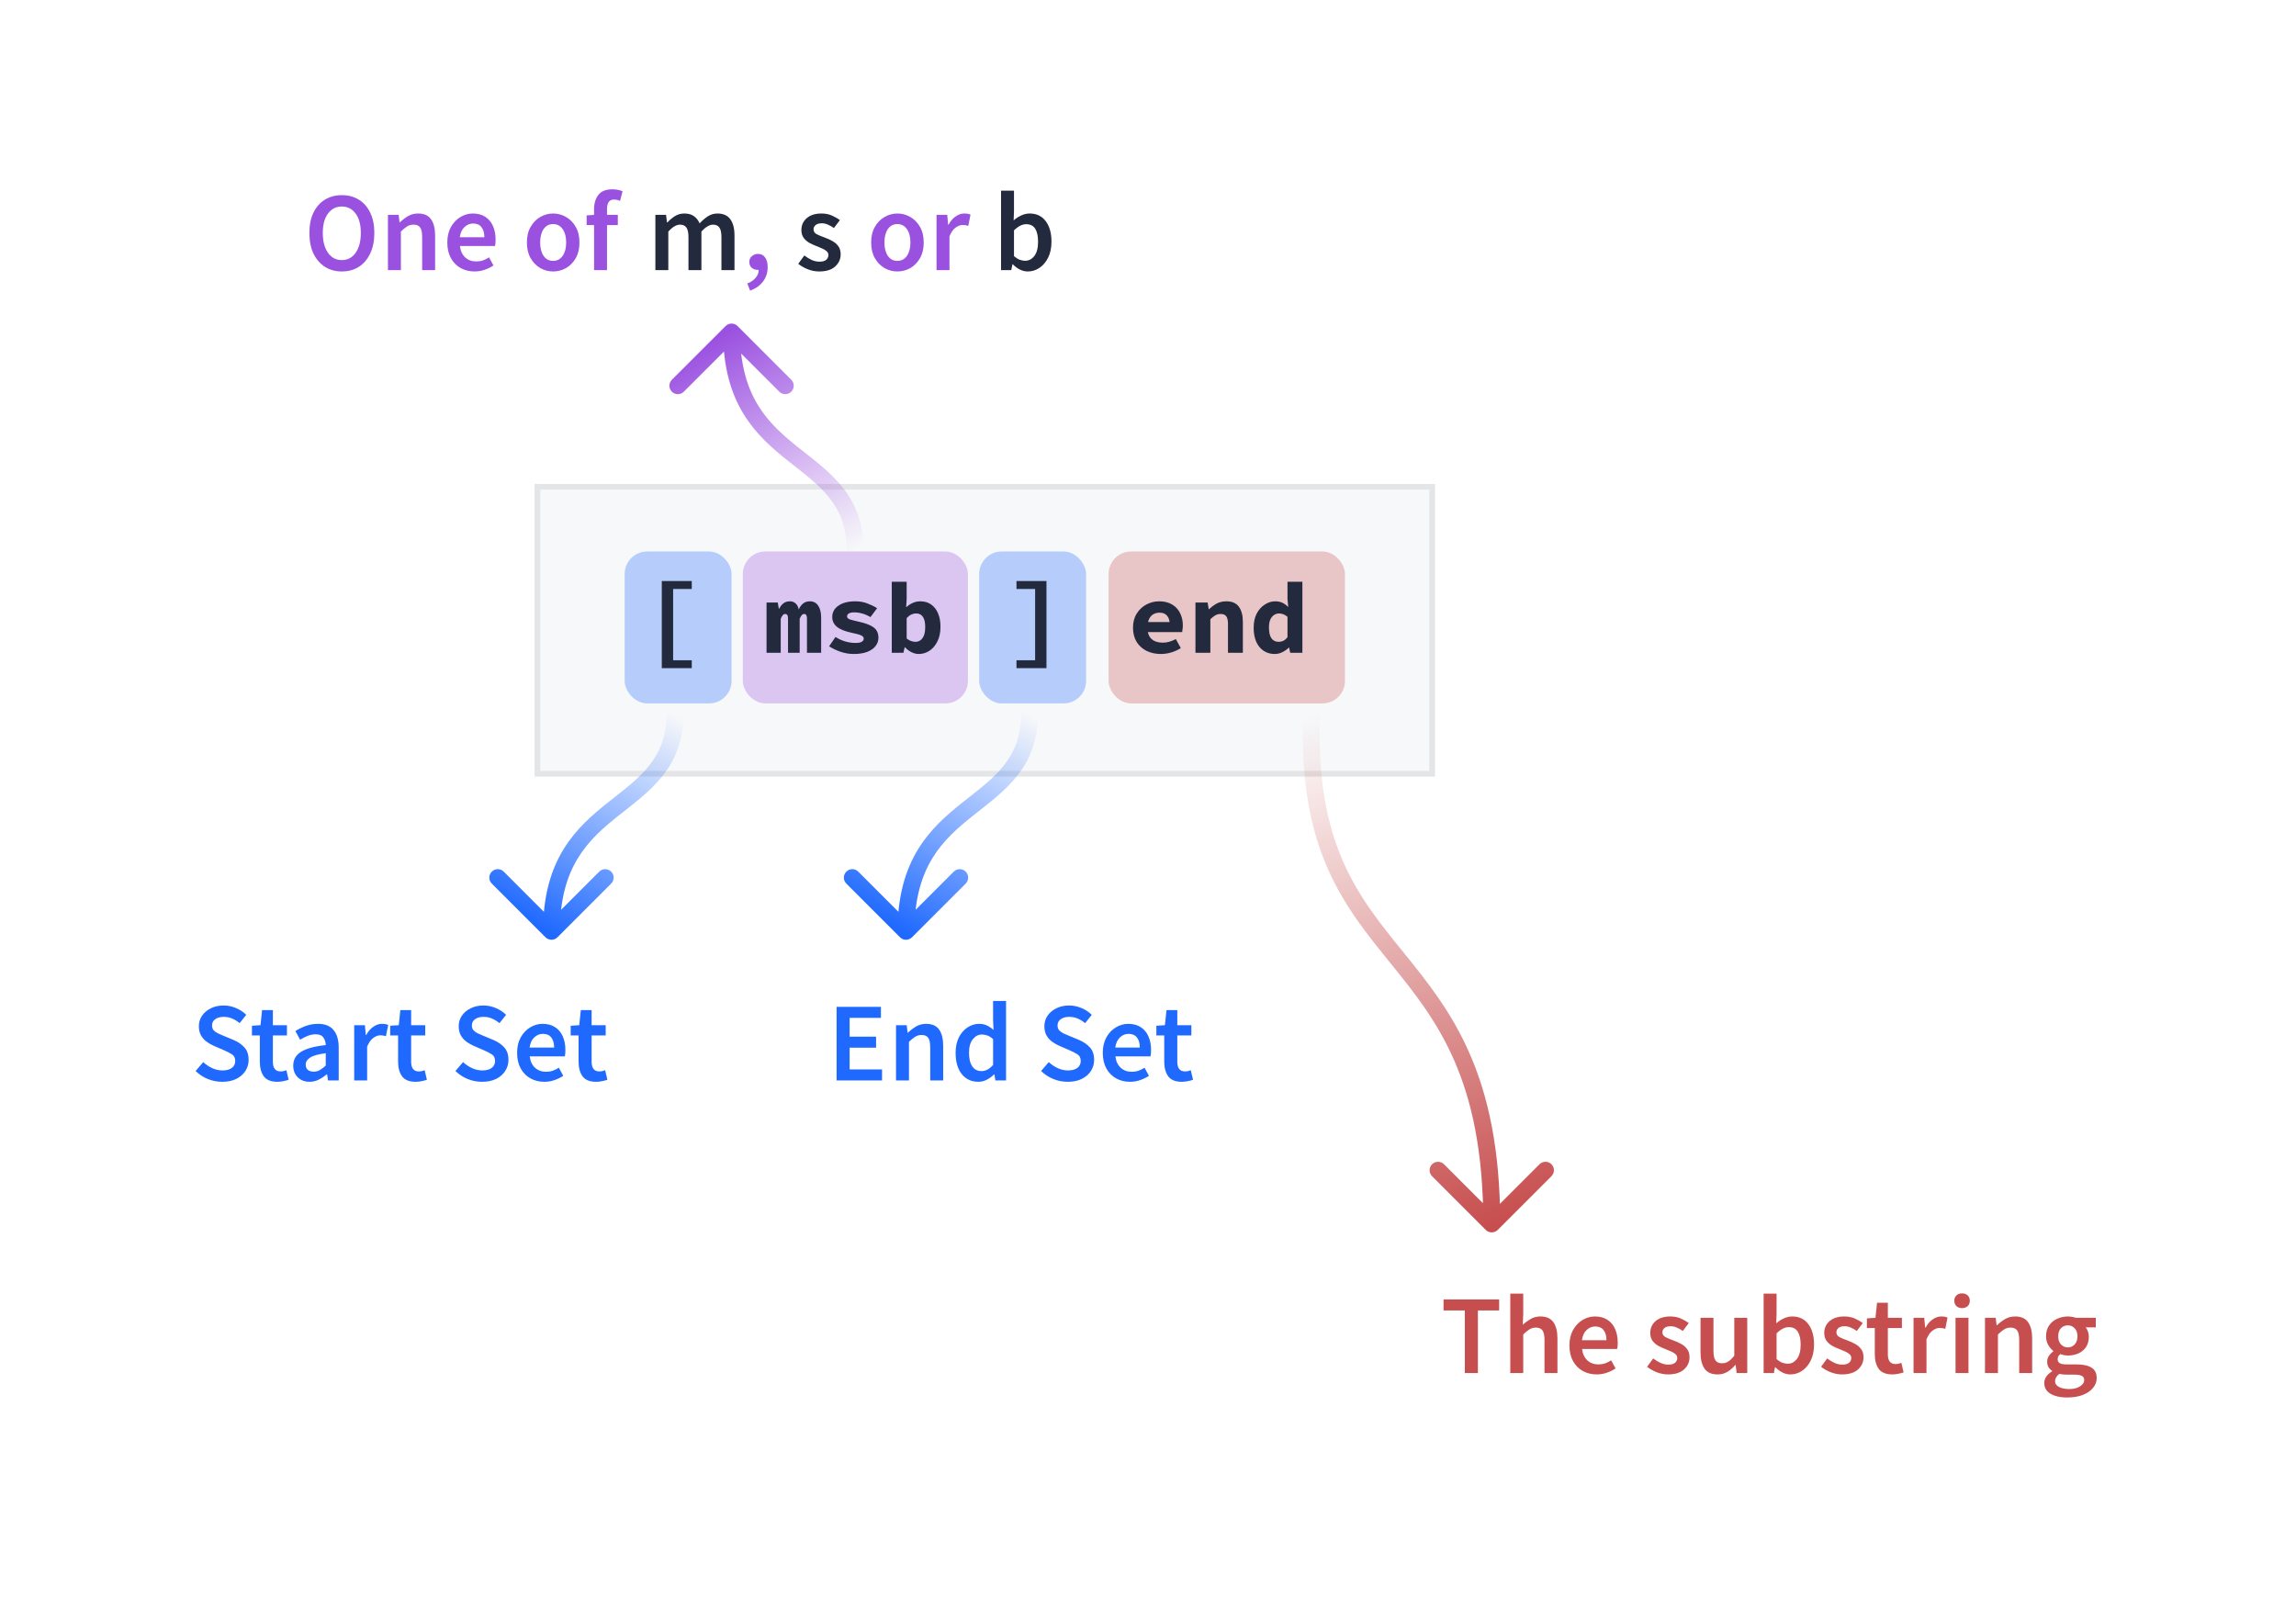 <svg width="408" height="286" viewBox="0 0 408 286" fill="none" xmlns="http://www.w3.org/2000/svg">
<rect width="408" height="286" fill="white"/>
<rect x="95" y="86" width="160" height="52" fill="#F7F8FA"/>
<rect x="95.5" y="86.5" width="159" height="51" stroke="black" stroke-opacity="0.08"/>
<rect opacity="0.3" x="111" y="98" width="19" height="27" rx="4" fill="#1F69FF"/>
<rect opacity="0.3" x="174" y="98" width="19" height="27" rx="4" fill="#1F69FF"/>
<rect opacity="0.3" x="197" y="98" width="42" height="27" rx="4" fill="#C74E4E"/>
<rect opacity="0.3" x="132" y="98" width="40" height="27" rx="4" fill="#9B51E0"/>
<path d="M117.6 118.736V103.256H122.928V104.66H119.616V117.332H122.928V118.736H117.6ZM136.216 116V107.072H138.214L138.394 108.17H138.466C138.634 107.81 138.868 107.504 139.168 107.252C139.468 106.988 139.876 106.856 140.392 106.856C140.776 106.856 141.106 106.982 141.382 107.234C141.658 107.474 141.844 107.834 141.94 108.314C142.108 107.906 142.348 107.564 142.66 107.288C142.984 107 143.404 106.856 143.92 106.856C144.556 106.856 145.048 107.114 145.396 107.63C145.744 108.146 145.918 108.848 145.918 109.736V116H143.398V109.916C143.398 109.376 143.236 109.106 142.912 109.106C142.744 109.106 142.594 109.178 142.462 109.322C142.342 109.454 142.222 109.67 142.102 109.97V116H140.032V109.916C140.032 109.64 139.99 109.436 139.906 109.304C139.822 109.172 139.696 109.106 139.528 109.106C139.36 109.106 139.216 109.178 139.096 109.322C138.976 109.454 138.856 109.67 138.736 109.97V116H136.216ZM151.707 116.216C150.915 116.216 150.129 116.084 149.349 115.82C148.569 115.544 147.897 115.22 147.333 114.848L148.467 113.192C149.007 113.54 149.577 113.804 150.177 113.984C150.789 114.164 151.419 114.254 152.067 114.254C152.559 114.254 152.919 114.182 153.147 114.038C153.375 113.882 153.489 113.702 153.489 113.498C153.489 113.366 153.453 113.258 153.381 113.174C153.321 113.078 153.207 112.994 153.039 112.922C152.883 112.838 152.661 112.76 152.373 112.688C152.097 112.616 151.737 112.532 151.293 112.436C150.081 112.172 149.211 111.812 148.683 111.356C148.155 110.9 147.891 110.33 147.891 109.646C147.891 108.806 148.257 108.134 148.989 107.63C149.721 107.114 150.723 106.856 151.995 106.856C152.799 106.856 153.525 106.988 154.173 107.252C154.833 107.504 155.397 107.78 155.865 108.08L154.677 109.664C154.233 109.388 153.759 109.178 153.255 109.034C152.751 108.89 152.253 108.818 151.761 108.818C151.485 108.818 151.257 108.848 151.077 108.908C150.897 108.956 150.759 109.04 150.663 109.16C150.567 109.268 150.519 109.388 150.519 109.52C150.519 109.76 150.675 109.94 150.987 110.06C151.299 110.168 151.833 110.306 152.589 110.474C153.501 110.678 154.215 110.912 154.731 111.176C155.247 111.44 155.601 111.746 155.793 112.094C155.997 112.43 156.099 112.844 156.099 113.336C156.099 113.876 155.931 114.362 155.595 114.794C155.271 115.226 154.779 115.574 154.119 115.838C153.471 116.09 152.667 116.216 151.707 116.216ZM163.256 116.216C162.848 116.216 162.428 116.114 161.996 115.91C161.576 115.706 161.186 115.412 160.826 115.028H160.754L160.538 116H158.468V103.382H161.114V106.478L161.024 107.882H161.078C161.426 107.558 161.81 107.306 162.23 107.126C162.662 106.946 163.094 106.856 163.526 106.856C164.282 106.856 164.924 107.042 165.452 107.414C165.992 107.786 166.406 108.314 166.694 108.998C166.982 109.67 167.126 110.462 167.126 111.374C167.126 112.394 166.94 113.27 166.568 114.002C166.208 114.722 165.734 115.274 165.146 115.658C164.558 116.03 163.928 116.216 163.256 116.216ZM162.662 114.056C162.986 114.056 163.28 113.966 163.544 113.786C163.808 113.606 164.018 113.324 164.174 112.94C164.33 112.544 164.408 112.04 164.408 111.428C164.408 110.888 164.348 110.444 164.228 110.096C164.108 109.736 163.928 109.466 163.688 109.286C163.46 109.106 163.154 109.016 162.77 109.016C162.482 109.016 162.2 109.082 161.924 109.214C161.66 109.334 161.39 109.544 161.114 109.844V113.462C161.366 113.666 161.624 113.816 161.888 113.912C162.164 114.008 162.422 114.056 162.662 114.056ZM180.63 118.736V117.332H183.942V104.66H180.63V103.256H185.958V118.736H180.63ZM206.284 116.216C205.36 116.216 204.52 116.036 203.764 115.676C203.02 115.304 202.426 114.77 201.982 114.074C201.55 113.366 201.334 112.52 201.334 111.536C201.334 110.564 201.556 109.73 202 109.034C202.444 108.326 203.02 107.786 203.728 107.414C204.436 107.042 205.186 106.856 205.978 106.856C206.902 106.856 207.676 107.048 208.3 107.432C208.924 107.804 209.392 108.314 209.704 108.962C210.028 109.598 210.19 110.324 210.19 111.14C210.19 111.38 210.172 111.614 210.136 111.842C210.112 112.058 210.088 112.22 210.064 112.328H203.296V110.546H208.282L207.868 111.05C207.868 110.33 207.712 109.79 207.4 109.43C207.1 109.058 206.656 108.872 206.068 108.872C205.636 108.872 205.258 108.968 204.934 109.16C204.61 109.352 204.358 109.646 204.178 110.042C203.998 110.438 203.908 110.936 203.908 111.536C203.908 112.148 204.016 112.652 204.232 113.048C204.448 113.432 204.76 113.72 205.168 113.912C205.576 114.104 206.068 114.2 206.644 114.2C207.052 114.2 207.436 114.146 207.796 114.038C208.168 113.93 208.552 113.774 208.948 113.57L209.83 115.172C209.314 115.496 208.744 115.754 208.12 115.946C207.496 116.126 206.884 116.216 206.284 116.216ZM212.433 116V107.072H214.593L214.791 108.26H214.863C215.247 107.876 215.685 107.546 216.177 107.27C216.681 106.994 217.269 106.856 217.941 106.856C218.949 106.856 219.687 107.18 220.155 107.828C220.623 108.476 220.857 109.364 220.857 110.492V116H218.211V110.834C218.211 110.234 218.109 109.796 217.905 109.52C217.713 109.244 217.377 109.106 216.897 109.106C216.537 109.106 216.219 109.19 215.943 109.358C215.679 109.514 215.391 109.742 215.079 110.042V116H212.433ZM226.538 116.216C225.41 116.216 224.498 115.802 223.802 114.974C223.118 114.134 222.776 112.988 222.776 111.536C222.776 110.564 222.956 109.73 223.316 109.034C223.688 108.338 224.168 107.804 224.756 107.432C225.344 107.048 225.956 106.856 226.592 106.856C227.084 106.856 227.51 106.94 227.87 107.108C228.23 107.276 228.554 107.51 228.842 107.81H228.914L228.788 106.424V103.382H231.434V116H229.274L229.076 115.082H229.022C228.698 115.406 228.314 115.676 227.87 115.892C227.438 116.108 226.994 116.216 226.538 116.216ZM227.222 114.056C227.522 114.056 227.798 113.996 228.05 113.876C228.314 113.744 228.56 113.528 228.788 113.228V109.61C228.548 109.394 228.302 109.244 228.05 109.16C227.81 109.064 227.558 109.016 227.294 109.016C226.97 109.016 226.67 109.106 226.394 109.286C226.118 109.466 225.896 109.742 225.728 110.114C225.572 110.474 225.494 110.936 225.494 111.5C225.494 112.376 225.644 113.024 225.944 113.444C226.244 113.852 226.67 114.056 227.222 114.056Z" fill="#232A3D"/>
<path d="M159.939 166.561C160.525 167.146 161.475 167.146 162.061 166.561L171.607 157.015C172.192 156.429 172.192 155.479 171.607 154.893C171.021 154.308 170.071 154.308 169.485 154.893L161 163.379L152.515 154.893C151.929 154.308 150.979 154.308 150.393 154.893C149.808 155.479 149.808 156.429 150.393 157.015L159.939 166.561ZM181.5 126.5C181.5 130.779 180.244 133.672 178.386 136.023C176.46 138.459 173.898 140.324 171.066 142.576C168.294 144.781 165.367 147.291 163.159 150.887C160.934 154.511 159.5 159.133 159.5 165.5L162.5 165.5C162.5 159.617 163.816 155.552 165.716 152.457C167.633 149.334 170.206 147.094 172.934 144.924C175.602 142.801 178.54 140.666 180.739 137.883C183.006 135.016 184.5 131.471 184.5 126.5H181.5Z" fill="url(#paint0_linear_1_7)"/>
<path d="M266.146 218.561C265.56 219.146 264.61 219.146 264.024 218.561L254.478 209.015C253.893 208.429 253.893 207.479 254.478 206.893C255.064 206.308 256.014 206.308 256.6 206.893L265.085 215.379L273.57 206.893C274.156 206.308 275.106 206.308 275.692 206.893C276.277 207.479 276.277 208.429 275.692 209.015L266.146 218.561ZM234.584 126.562C234.091 138.377 235.816 146.551 238.617 152.987C241.429 159.452 245.359 164.255 249.501 169.368C253.625 174.462 257.933 179.836 261.179 187.284C264.431 194.746 266.585 204.205 266.585 217.5L263.585 217.5C263.585 204.545 261.489 195.504 258.429 188.482C255.362 181.446 251.295 176.351 247.169 171.257C243.061 166.183 238.866 161.079 235.866 154.184C232.854 147.261 231.078 138.623 231.586 126.438L234.584 126.562Z" fill="url(#paint1_linear_1_7)"/>
<path d="M96.939 166.561C97.525 167.146 98.475 167.146 99.061 166.561L108.607 157.015C109.192 156.429 109.192 155.479 108.607 154.893C108.021 154.308 107.071 154.308 106.485 154.893L98 163.379L89.515 154.893C88.929 154.308 87.979 154.308 87.393 154.893C86.808 155.479 86.808 156.429 87.393 157.015L96.939 166.561ZM118.5 126.5C118.5 130.779 117.244 133.672 115.386 136.023C113.46 138.459 110.898 140.324 108.066 142.576C105.294 144.781 102.367 147.291 100.159 150.887C97.934 154.511 96.5 159.133 96.5 165.5L99.5 165.5C99.5 159.617 100.816 155.552 102.716 152.457C104.633 149.334 107.206 147.094 109.934 144.924C112.602 142.801 115.54 140.666 117.739 137.883C120.006 135.016 121.5 131.471 121.5 126.5H118.5Z" fill="url(#paint2_linear_1_7)"/>
<path d="M128.939 57.939C129.525 57.354 130.475 57.354 131.061 57.939L140.607 67.485C141.192 68.071 141.192 69.021 140.607 69.607C140.021 70.192 139.071 70.192 138.485 69.607L130 61.121L121.515 69.607C120.929 70.192 119.979 70.192 119.393 69.607C118.808 69.021 118.808 68.071 119.393 67.485L128.939 57.939ZM150.5 98C150.5 93.721 149.244 90.828 147.386 88.477C145.46 86.041 142.898 84.176 140.066 81.924C137.294 79.719 134.367 77.209 132.159 73.613C129.934 69.989 128.5 65.367 128.5 59L131.5 59C131.5 64.883 132.816 68.948 134.716 72.043C136.633 75.166 139.206 77.406 141.934 79.576C144.602 81.699 147.54 83.834 149.739 86.617C152.006 89.484 153.5 93.029 153.5 98H150.5Z" fill="url(#paint3_linear_1_7)"/>
<path d="M39.48 192.24C38.6 192.24 37.747 192.073 36.92 191.74C36.107 191.407 35.387 190.933 34.76 190.32L36.12 188.74C36.587 189.18 37.12 189.54 37.72 189.82C38.32 190.087 38.92 190.22 39.52 190.22C40.267 190.22 40.833 190.067 41.22 189.76C41.607 189.453 41.8 189.047 41.8 188.54C41.8 187.993 41.607 187.6 41.22 187.36C40.847 187.12 40.367 186.873 39.78 186.62L37.98 185.84C37.553 185.653 37.133 185.413 36.72 185.12C36.32 184.827 35.987 184.453 35.72 184C35.467 183.547 35.34 183 35.34 182.36C35.34 181.667 35.527 181.047 35.9 180.5C36.287 179.94 36.807 179.5 37.46 179.18C38.127 178.847 38.887 178.68 39.74 178.68C40.5 178.68 41.233 178.833 41.94 179.14C42.647 179.433 43.253 179.833 43.76 180.34L42.58 181.82C42.167 181.473 41.727 181.2 41.26 181C40.807 180.8 40.3 180.7 39.74 180.7C39.127 180.7 38.627 180.84 38.24 181.12C37.867 181.387 37.68 181.76 37.68 182.24C37.68 182.573 37.773 182.853 37.96 183.08C38.16 183.293 38.42 183.48 38.74 183.64C39.06 183.787 39.4 183.933 39.76 184.08L41.54 184.82C42.313 185.153 42.947 185.593 43.44 186.14C43.933 186.673 44.18 187.413 44.18 188.36C44.18 189.067 43.993 189.713 43.62 190.3C43.247 190.887 42.707 191.36 42 191.72C41.307 192.067 40.467 192.24 39.48 192.24ZM49.291 192.24C48.158 192.24 47.351 191.913 46.871 191.26C46.404 190.593 46.171 189.733 46.171 188.68V184H44.771V182.28L46.291 182.18L46.571 179.5H48.491V182.18H50.991V184H48.491V188.68C48.491 189.827 48.951 190.4 49.871 190.4C50.044 190.4 50.224 190.38 50.411 190.34C50.598 190.287 50.758 190.233 50.891 190.18L51.291 191.88C51.024 191.973 50.718 192.053 50.371 192.12C50.038 192.2 49.678 192.24 49.291 192.24ZM55.008 192.24C54.155 192.24 53.455 191.973 52.908 191.44C52.375 190.907 52.108 190.213 52.108 189.36C52.108 188.307 52.568 187.493 53.488 186.92C54.408 186.333 55.875 185.933 57.888 185.72C57.875 185.2 57.735 184.753 57.468 184.38C57.215 183.993 56.755 183.8 56.088 183.8C55.608 183.8 55.135 183.893 54.668 184.08C54.215 184.267 53.768 184.493 53.328 184.76L52.488 183.22C53.035 182.873 53.648 182.573 54.328 182.32C55.021 182.067 55.755 181.94 56.528 181.94C57.755 181.94 58.668 182.307 59.268 183.04C59.881 183.76 60.188 184.807 60.188 186.18V192H58.288L58.128 190.92H58.048C57.608 191.293 57.135 191.607 56.628 191.86C56.135 192.113 55.595 192.24 55.008 192.24ZM55.748 190.44C56.148 190.44 56.508 190.347 56.828 190.16C57.161 189.96 57.515 189.693 57.888 189.36V187.16C56.555 187.333 55.628 187.593 55.108 187.94C54.588 188.273 54.328 188.687 54.328 189.18C54.328 189.62 54.461 189.94 54.728 190.14C54.995 190.34 55.335 190.44 55.748 190.44ZM62.941 192V182.18H64.841L65.001 183.92H65.081C65.427 183.28 65.847 182.793 66.341 182.46C66.834 182.113 67.341 181.94 67.861 181.94C68.327 181.94 68.701 182.007 68.981 182.14L68.581 184.14C68.407 184.087 68.247 184.047 68.1 184.02C67.954 183.993 67.774 183.98 67.561 183.98C67.174 183.98 66.767 184.133 66.341 184.44C65.914 184.733 65.547 185.253 65.24 186V192H62.941ZM73.861 192.24C72.728 192.24 71.921 191.913 71.441 191.26C70.975 190.593 70.741 189.733 70.741 188.68V184H69.341V182.28L70.861 182.18L71.141 179.5H73.061V182.18H75.561V184H73.061V188.68C73.061 189.827 73.521 190.4 74.441 190.4C74.615 190.4 74.795 190.38 74.981 190.34C75.168 190.287 75.328 190.233 75.461 190.18L75.861 191.88C75.595 191.973 75.288 192.053 74.941 192.12C74.608 192.2 74.248 192.24 73.861 192.24ZM85.652 192.24C84.772 192.24 83.918 192.073 83.092 191.74C82.278 191.407 81.558 190.933 80.932 190.32L82.292 188.74C82.758 189.18 83.292 189.54 83.892 189.82C84.492 190.087 85.092 190.22 85.692 190.22C86.439 190.22 87.005 190.067 87.392 189.76C87.778 189.453 87.972 189.047 87.972 188.54C87.972 187.993 87.778 187.6 87.392 187.36C87.019 187.12 86.538 186.873 85.952 186.62L84.152 185.84C83.725 185.653 83.305 185.413 82.892 185.12C82.492 184.827 82.159 184.453 81.892 184C81.638 183.547 81.512 183 81.512 182.36C81.512 181.667 81.698 181.047 82.072 180.5C82.459 179.94 82.978 179.5 83.632 179.18C84.299 178.847 85.058 178.68 85.912 178.68C86.672 178.68 87.405 178.833 88.112 179.14C88.819 179.433 89.425 179.833 89.932 180.34L88.752 181.82C88.338 181.473 87.898 181.2 87.432 181C86.978 180.8 86.472 180.7 85.912 180.7C85.299 180.7 84.799 180.84 84.412 181.12C84.038 181.387 83.852 181.76 83.852 182.24C83.852 182.573 83.945 182.853 84.132 183.08C84.332 183.293 84.592 183.48 84.912 183.64C85.232 183.787 85.572 183.933 85.932 184.08L87.712 184.82C88.485 185.153 89.118 185.593 89.612 186.14C90.105 186.673 90.352 187.413 90.352 188.36C90.352 189.067 90.165 189.713 89.792 190.3C89.418 190.887 88.879 191.36 88.172 191.72C87.478 192.067 86.638 192.24 85.652 192.24ZM96.73 192.24C95.824 192.24 95.004 192.04 94.27 191.64C93.537 191.227 92.957 190.64 92.53 189.88C92.104 189.107 91.89 188.18 91.89 187.1C91.89 186.033 92.104 185.113 92.53 184.34C92.97 183.567 93.537 182.973 94.23 182.56C94.924 182.147 95.65 181.94 96.41 181.94C97.304 181.94 98.05 182.14 98.65 182.54C99.25 182.927 99.704 183.473 100.01 184.18C100.317 184.873 100.47 185.68 100.47 186.6C100.47 187.08 100.437 187.453 100.37 187.72H94.13C94.237 188.587 94.55 189.26 95.07 189.74C95.59 190.22 96.244 190.46 97.03 190.46C97.457 190.46 97.85 190.4 98.21 190.28C98.584 190.147 98.95 189.967 99.31 189.74L100.09 191.18C99.624 191.487 99.104 191.74 98.53 191.94C97.957 192.14 97.357 192.24 96.73 192.24ZM94.11 186.16H98.47C98.47 185.4 98.304 184.807 97.97 184.38C97.637 183.94 97.137 183.72 96.47 183.72C95.897 183.72 95.384 183.933 94.93 184.36C94.49 184.773 94.217 185.373 94.11 186.16ZM105.932 192.24C104.798 192.24 103.992 191.913 103.512 191.26C103.045 190.593 102.812 189.733 102.812 188.68V184H101.412V182.28L102.932 182.18L103.212 179.5H105.132V182.18H107.632V184H105.132V188.68C105.132 189.827 105.592 190.4 106.512 190.4C106.685 190.4 106.865 190.38 107.052 190.34C107.238 190.287 107.398 190.233 107.532 190.18L107.932 191.88C107.665 191.973 107.358 192.053 107.012 192.12C106.678 192.2 106.318 192.24 105.932 192.24Z" fill="#1F69FF"/>
<path d="M60.74 48.24C59.607 48.24 58.607 47.967 57.74 47.42C56.873 46.86 56.193 46.073 55.7 45.06C55.22 44.033 54.98 42.813 54.98 41.4C54.98 39.987 55.22 38.78 55.7 37.78C56.193 36.78 56.873 36.013 57.74 35.48C58.607 34.947 59.607 34.68 60.74 34.68C61.887 34.68 62.893 34.947 63.76 35.48C64.627 36.013 65.3 36.78 65.78 37.78C66.273 38.78 66.52 39.987 66.52 41.4C66.52 42.813 66.273 44.033 65.78 45.06C65.3 46.073 64.627 46.86 63.76 47.42C62.893 47.967 61.887 48.24 60.74 48.24ZM60.74 46.22C61.767 46.22 62.587 45.787 63.2 44.92C63.813 44.04 64.12 42.867 64.12 41.4C64.12 39.933 63.813 38.787 63.2 37.96C62.587 37.12 61.767 36.7 60.74 36.7C59.713 36.7 58.893 37.12 58.28 37.96C57.667 38.787 57.36 39.933 57.36 41.4C57.36 42.867 57.667 44.04 58.28 44.92C58.893 45.787 59.713 46.22 60.74 46.22ZM68.937 48V38.18H70.837L70.997 39.5H71.077C71.517 39.073 71.997 38.707 72.517 38.4C73.037 38.093 73.63 37.94 74.297 37.94C75.35 37.94 76.117 38.28 76.597 38.96C77.077 39.64 77.317 40.6 77.317 41.84V48H75.017V42.14C75.017 41.327 74.897 40.753 74.657 40.42C74.417 40.087 74.023 39.92 73.477 39.92C73.05 39.92 72.67 40.027 72.337 40.24C72.017 40.44 71.65 40.74 71.237 41.14V48H68.937ZM84.328 48.24C83.421 48.24 82.601 48.04 81.868 47.64C81.135 47.227 80.555 46.64 80.128 45.88C79.701 45.107 79.488 44.18 79.488 43.1C79.488 42.033 79.701 41.113 80.128 40.34C80.568 39.567 81.135 38.973 81.828 38.56C82.521 38.147 83.248 37.94 84.008 37.94C84.901 37.94 85.648 38.14 86.248 38.54C86.848 38.927 87.301 39.473 87.608 40.18C87.915 40.873 88.068 41.68 88.068 42.6C88.068 43.08 88.035 43.453 87.968 43.72H81.728C81.835 44.587 82.148 45.26 82.668 45.74C83.188 46.22 83.841 46.46 84.628 46.46C85.055 46.46 85.448 46.4 85.808 46.28C86.181 46.147 86.548 45.967 86.908 45.74L87.688 47.18C87.221 47.487 86.701 47.74 86.128 47.94C85.555 48.14 84.955 48.24 84.328 48.24ZM81.708 42.16H86.068C86.068 41.4 85.901 40.807 85.568 40.38C85.235 39.94 84.735 39.72 84.068 39.72C83.495 39.72 82.981 39.933 82.528 40.36C82.088 40.773 81.815 41.373 81.708 42.16ZM98.289 48.24C97.475 48.24 96.715 48.04 96.009 47.64C95.302 47.227 94.729 46.64 94.289 45.88C93.849 45.107 93.629 44.18 93.629 43.1C93.629 42.007 93.849 41.08 94.289 40.32C94.729 39.547 95.302 38.96 96.009 38.56C96.715 38.147 97.475 37.94 98.289 37.94C99.115 37.94 99.882 38.147 100.589 38.56C101.295 38.96 101.869 39.547 102.309 40.32C102.749 41.08 102.969 42.007 102.969 43.1C102.969 44.18 102.749 45.107 102.309 45.88C101.869 46.64 101.295 47.227 100.589 47.64C99.882 48.04 99.115 48.24 98.289 48.24ZM98.289 46.36C99.009 46.36 99.575 46.06 99.989 45.46C100.402 44.86 100.609 44.073 100.609 43.1C100.609 42.113 100.402 41.32 99.989 40.72C99.575 40.12 99.009 39.82 98.289 39.82C97.569 39.82 97.002 40.12 96.589 40.72C96.189 41.32 95.989 42.113 95.989 43.1C95.989 44.073 96.189 44.86 96.589 45.46C97.002 46.06 97.569 46.36 98.289 46.36ZM105.567 48V40H104.247V38.28L105.567 38.18V37.16C105.567 36.133 105.82 35.293 106.327 34.64C106.834 33.973 107.667 33.64 108.827 33.64C109.174 33.64 109.507 33.673 109.827 33.74C110.147 33.807 110.414 33.887 110.627 33.98L110.187 35.7C109.827 35.54 109.467 35.46 109.107 35.46C108.28 35.46 107.867 36.013 107.867 37.12V38.18H109.787V40H107.867V48H105.567Z" fill="#9B51E0"/>
<path d="M116.46 48V38.18H118.36L118.52 39.52H118.6C119.013 39.08 119.46 38.707 119.94 38.4C120.433 38.093 120.987 37.94 121.6 37.94C122.32 37.94 122.893 38.1 123.32 38.42C123.76 38.727 124.093 39.153 124.32 39.7C124.787 39.193 125.273 38.773 125.78 38.44C126.3 38.107 126.867 37.94 127.48 37.94C128.52 37.94 129.287 38.28 129.78 38.96C130.273 39.64 130.52 40.6 130.52 41.84V48H128.2V42.14C128.2 41.327 128.073 40.753 127.82 40.42C127.58 40.087 127.207 39.92 126.7 39.92C126.087 39.92 125.4 40.327 124.64 41.14V48H122.34V42.14C122.34 41.327 122.213 40.753 121.96 40.42C121.72 40.087 121.34 39.92 120.82 39.92C120.207 39.92 119.52 40.327 118.76 41.14V48H116.46ZM145.567 48.24C144.901 48.24 144.234 48.113 143.567 47.86C142.901 47.593 142.327 47.267 141.847 46.88L142.927 45.4C143.367 45.733 143.807 46 144.247 46.2C144.687 46.4 145.154 46.5 145.647 46.5C146.181 46.5 146.574 46.387 146.827 46.16C147.081 45.933 147.207 45.653 147.207 45.32C147.207 45.04 147.101 44.813 146.887 44.64C146.687 44.453 146.427 44.293 146.107 44.16C145.787 44.013 145.454 43.873 145.107 43.74C144.681 43.58 144.254 43.387 143.827 43.16C143.414 42.92 143.074 42.62 142.807 42.26C142.541 41.887 142.407 41.427 142.407 40.88C142.407 40.013 142.727 39.307 143.367 38.76C144.007 38.213 144.874 37.94 145.967 37.94C146.661 37.94 147.281 38.06 147.827 38.3C148.374 38.54 148.847 38.813 149.247 39.12L148.187 40.52C147.841 40.267 147.487 40.067 147.127 39.92C146.781 39.76 146.414 39.68 146.027 39.68C145.534 39.68 145.167 39.787 144.927 40C144.687 40.2 144.567 40.453 144.567 40.76C144.567 41.147 144.767 41.44 145.167 41.64C145.567 41.84 146.034 42.033 146.567 42.22C147.021 42.38 147.461 42.58 147.887 42.82C148.314 43.047 148.667 43.347 148.947 43.72C149.241 44.093 149.387 44.587 149.387 45.2C149.387 46.04 149.061 46.76 148.407 47.36C147.754 47.947 146.807 48.24 145.567 48.24ZM182.646 48.24C181.712 48.24 180.819 47.813 179.966 46.96H179.906L179.706 48H177.886V33.88H180.186V37.52L180.126 39.16C180.539 38.8 180.992 38.507 181.486 38.28C181.979 38.053 182.472 37.94 182.966 37.94C184.192 37.94 185.146 38.393 185.826 39.3C186.506 40.207 186.846 41.413 186.846 42.92C186.846 44.04 186.646 45 186.246 45.8C185.846 46.587 185.326 47.193 184.686 47.62C184.059 48.033 183.379 48.24 182.646 48.24ZM182.166 46.34C182.819 46.34 183.366 46.053 183.806 45.48C184.246 44.907 184.466 44.067 184.466 42.96C184.466 41.973 184.299 41.207 183.966 40.66C183.632 40.113 183.092 39.84 182.346 39.84C181.652 39.84 180.932 40.207 180.186 40.94V45.52C180.532 45.813 180.872 46.027 181.206 46.16C181.552 46.28 181.872 46.34 182.166 46.34Z" fill="#232A3D"/>
<path d="M133.295 51.64L132.795 50.38C133.449 50.127 133.949 49.78 134.295 49.34C134.655 48.913 134.829 48.453 134.815 47.96C134.789 47.96 134.755 47.96 134.715 47.96C134.689 47.96 134.662 47.96 134.635 47.96C134.249 47.96 133.902 47.84 133.595 47.6C133.302 47.347 133.155 46.993 133.155 46.54C133.155 46.113 133.309 45.773 133.615 45.52C133.922 45.253 134.282 45.12 134.695 45.12C135.242 45.12 135.662 45.327 135.955 45.74C136.262 46.153 136.415 46.733 136.415 47.48C136.415 48.453 136.142 49.3 135.595 50.02C135.049 50.753 134.282 51.293 133.295 51.64ZM159.464 48.24C158.651 48.24 157.891 48.04 157.184 47.64C156.478 47.227 155.904 46.64 155.464 45.88C155.024 45.107 154.804 44.18 154.804 43.1C154.804 42.007 155.024 41.08 155.464 40.32C155.904 39.547 156.478 38.96 157.184 38.56C157.891 38.147 158.651 37.94 159.464 37.94C160.291 37.94 161.058 38.147 161.764 38.56C162.471 38.96 163.044 39.547 163.484 40.32C163.924 41.08 164.144 42.007 164.144 43.1C164.144 44.18 163.924 45.107 163.484 45.88C163.044 46.64 162.471 47.227 161.764 47.64C161.058 48.04 160.291 48.24 159.464 48.24ZM159.464 46.36C160.184 46.36 160.751 46.06 161.164 45.46C161.578 44.86 161.784 44.073 161.784 43.1C161.784 42.113 161.578 41.32 161.164 40.72C160.751 40.12 160.184 39.82 159.464 39.82C158.744 39.82 158.178 40.12 157.764 40.72C157.364 41.32 157.164 42.113 157.164 43.1C157.164 44.073 157.364 44.86 157.764 45.46C158.178 46.06 158.744 46.36 159.464 46.36ZM166.421 48V38.18H168.321L168.481 39.92H168.561C168.908 39.28 169.328 38.793 169.821 38.46C170.314 38.113 170.821 37.94 171.341 37.94C171.808 37.94 172.181 38.007 172.461 38.14L172.061 40.14C171.888 40.087 171.728 40.047 171.581 40.02C171.434 39.993 171.254 39.98 171.041 39.98C170.654 39.98 170.248 40.133 169.821 40.44C169.394 40.733 169.028 41.253 168.721 42V48H166.421Z" fill="#9B51E0"/>
<path d="M148.66 192V178.92H156.54V180.88H150.98V184.22H155.68V186.18H150.98V190.04H156.74V192H148.66ZM159.222 192V182.18H161.122L161.282 183.5H161.362C161.802 183.073 162.282 182.707 162.802 182.4C163.322 182.093 163.915 181.94 164.582 181.94C165.635 181.94 166.402 182.28 166.882 182.96C167.362 183.64 167.602 184.6 167.602 185.84V192H165.302V186.14C165.302 185.327 165.182 184.753 164.942 184.42C164.702 184.087 164.308 183.92 163.762 183.92C163.335 183.92 162.955 184.027 162.622 184.24C162.302 184.44 161.935 184.74 161.522 185.14V192H159.222ZM173.853 192.24C172.626 192.24 171.646 191.787 170.913 190.88C170.18 189.973 169.813 188.713 169.813 187.1C169.813 186.033 170.006 185.113 170.393 184.34C170.793 183.567 171.313 182.973 171.953 182.56C172.593 182.147 173.266 181.94 173.973 181.94C174.533 181.94 175.006 182.04 175.393 182.24C175.793 182.427 176.18 182.687 176.553 183.02L176.473 181.44V177.88H178.773V192H176.873L176.713 190.94H176.633C176.273 191.3 175.853 191.607 175.373 191.86C174.893 192.113 174.386 192.24 173.853 192.24ZM174.413 190.34C175.146 190.34 175.833 189.973 176.473 189.24V184.66C176.14 184.353 175.806 184.14 175.473 184.02C175.14 183.9 174.806 183.84 174.473 183.84C173.846 183.84 173.306 184.127 172.853 184.7C172.413 185.26 172.193 186.053 172.193 187.08C172.193 188.133 172.386 188.94 172.773 189.5C173.16 190.06 173.706 190.34 174.413 190.34ZM189.726 192.24C188.846 192.24 187.993 192.073 187.166 191.74C186.353 191.407 185.633 190.933 185.006 190.32L186.366 188.74C186.833 189.18 187.366 189.54 187.966 189.82C188.566 190.087 189.166 190.22 189.766 190.22C190.513 190.22 191.079 190.067 191.466 189.76C191.853 189.453 192.046 189.047 192.046 188.54C192.046 187.993 191.853 187.6 191.466 187.36C191.093 187.12 190.613 186.873 190.026 186.62L188.226 185.84C187.799 185.653 187.379 185.413 186.966 185.12C186.566 184.827 186.233 184.453 185.966 184C185.713 183.547 185.586 183 185.586 182.36C185.586 181.667 185.773 181.047 186.146 180.5C186.533 179.94 187.053 179.5 187.706 179.18C188.373 178.847 189.133 178.68 189.986 178.68C190.746 178.68 191.479 178.833 192.186 179.14C192.893 179.433 193.499 179.833 194.006 180.34L192.826 181.82C192.413 181.473 191.973 181.2 191.506 181C191.053 180.8 190.546 180.7 189.986 180.7C189.373 180.7 188.873 180.84 188.486 181.12C188.113 181.387 187.926 181.76 187.926 182.24C187.926 182.573 188.019 182.853 188.206 183.08C188.406 183.293 188.666 183.48 188.986 183.64C189.306 183.787 189.646 183.933 190.006 184.08L191.786 184.82C192.559 185.153 193.193 185.593 193.686 186.14C194.179 186.673 194.426 187.413 194.426 188.36C194.426 189.067 194.239 189.713 193.866 190.3C193.493 190.887 192.953 191.36 192.246 191.72C191.553 192.067 190.713 192.24 189.726 192.24ZM200.805 192.24C199.898 192.24 199.078 192.04 198.345 191.64C197.611 191.227 197.031 190.64 196.605 189.88C196.178 189.107 195.965 188.18 195.965 187.1C195.965 186.033 196.178 185.113 196.605 184.34C197.045 183.567 197.611 182.973 198.305 182.56C198.998 182.147 199.725 181.94 200.485 181.94C201.378 181.94 202.125 182.14 202.725 182.54C203.325 182.927 203.778 183.473 204.085 184.18C204.391 184.873 204.545 185.68 204.545 186.6C204.545 187.08 204.511 187.453 204.445 187.72H198.205C198.311 188.587 198.625 189.26 199.145 189.74C199.665 190.22 200.318 190.46 201.105 190.46C201.531 190.46 201.925 190.4 202.285 190.28C202.658 190.147 203.025 189.967 203.385 189.74L204.165 191.18C203.698 191.487 203.178 191.74 202.605 191.94C202.031 192.14 201.431 192.24 200.805 192.24ZM198.185 186.16H202.545C202.545 185.4 202.378 184.807 202.045 184.38C201.711 183.94 201.211 183.72 200.545 183.72C199.971 183.72 199.458 183.933 199.005 184.36C198.565 184.773 198.291 185.373 198.185 186.16ZM210.006 192.24C208.873 192.24 208.066 191.913 207.586 191.26C207.119 190.593 206.886 189.733 206.886 188.68V184H205.486V182.28L207.006 182.18L207.286 179.5H209.206V182.18H211.706V184H209.206V188.68C209.206 189.827 209.666 190.4 210.586 190.4C210.759 190.4 210.939 190.38 211.126 190.34C211.313 190.287 211.473 190.233 211.606 190.18L212.006 191.88C211.739 191.973 211.433 192.053 211.086 192.12C210.753 192.2 210.393 192.24 210.006 192.24Z" fill="#1F69FF"/>
<path d="M260.3 244V232.88H256.52V230.92H266.4V232.88H262.62V244H260.3ZM268.378 244V229.88H270.678V233.52L270.598 235.42C271.011 235.033 271.471 234.693 271.978 234.4C272.485 234.093 273.071 233.94 273.738 233.94C274.791 233.94 275.558 234.28 276.038 234.96C276.518 235.64 276.758 236.6 276.758 237.84V244H274.458V238.14C274.458 237.327 274.338 236.753 274.098 236.42C273.858 236.087 273.465 235.92 272.918 235.92C272.491 235.92 272.111 236.027 271.778 236.24C271.458 236.44 271.091 236.74 270.678 237.14V244H268.378ZM283.73 244.24C282.824 244.24 282.004 244.04 281.27 243.64C280.537 243.227 279.957 242.64 279.53 241.88C279.104 241.107 278.89 240.18 278.89 239.1C278.89 238.033 279.104 237.113 279.53 236.34C279.97 235.567 280.537 234.973 281.23 234.56C281.924 234.147 282.65 233.94 283.41 233.94C284.304 233.94 285.05 234.14 285.65 234.54C286.25 234.927 286.704 235.473 287.01 236.18C287.317 236.873 287.47 237.68 287.47 238.6C287.47 239.08 287.437 239.453 287.37 239.72H281.13C281.237 240.587 281.55 241.26 282.07 241.74C282.59 242.22 283.244 242.46 284.03 242.46C284.457 242.46 284.85 242.4 285.21 242.28C285.584 242.147 285.95 241.967 286.31 241.74L287.09 243.18C286.624 243.487 286.104 243.74 285.53 243.94C284.957 244.14 284.357 244.24 283.73 244.24ZM281.11 238.16H285.47C285.47 237.4 285.304 236.807 284.97 236.38C284.637 235.94 284.137 235.72 283.47 235.72C282.897 235.72 282.384 235.933 281.93 236.36C281.49 236.773 281.217 237.373 281.11 238.16ZM296.411 244.24C295.744 244.24 295.078 244.113 294.411 243.86C293.744 243.593 293.171 243.267 292.691 242.88L293.771 241.4C294.211 241.733 294.651 242 295.091 242.2C295.531 242.4 295.998 242.5 296.491 242.5C297.024 242.5 297.418 242.387 297.671 242.16C297.924 241.933 298.051 241.653 298.051 241.32C298.051 241.04 297.944 240.813 297.731 240.64C297.531 240.453 297.271 240.293 296.951 240.16C296.631 240.013 296.298 239.873 295.951 239.74C295.524 239.58 295.098 239.387 294.671 239.16C294.258 238.92 293.918 238.62 293.651 238.26C293.384 237.887 293.251 237.427 293.251 236.88C293.251 236.013 293.571 235.307 294.211 234.76C294.851 234.213 295.718 233.94 296.811 233.94C297.504 233.94 298.124 234.06 298.671 234.3C299.218 234.54 299.691 234.813 300.091 235.12L299.031 236.52C298.684 236.267 298.331 236.067 297.971 235.92C297.624 235.76 297.258 235.68 296.871 235.68C296.378 235.68 296.011 235.787 295.771 236C295.531 236.2 295.411 236.453 295.411 236.76C295.411 237.147 295.611 237.44 296.011 237.64C296.411 237.84 296.878 238.033 297.411 238.22C297.864 238.38 298.304 238.58 298.731 238.82C299.158 239.047 299.511 239.347 299.791 239.72C300.084 240.093 300.231 240.587 300.231 241.2C300.231 242.04 299.904 242.76 299.251 243.36C298.598 243.947 297.651 244.24 296.411 244.24ZM305.204 244.24C304.151 244.24 303.384 243.9 302.904 243.22C302.424 242.54 302.184 241.58 302.184 240.34V234.18H304.484V240.04C304.484 240.853 304.604 241.427 304.844 241.76C305.084 242.093 305.471 242.26 306.004 242.26C306.431 242.26 306.804 242.153 307.124 241.94C307.458 241.727 307.811 241.38 308.184 240.9V234.18H310.484V244H308.604L308.424 242.56H308.364C307.938 243.067 307.471 243.473 306.964 243.78C306.458 244.087 305.871 244.24 305.204 244.24ZM318.158 244.24C317.224 244.24 316.331 243.813 315.478 242.96H315.418L315.218 244H313.398V229.88H315.698V233.52L315.638 235.16C316.051 234.8 316.504 234.507 316.998 234.28C317.491 234.053 317.984 233.94 318.478 233.94C319.704 233.94 320.658 234.393 321.338 235.3C322.018 236.207 322.358 237.413 322.358 238.92C322.358 240.04 322.158 241 321.758 241.8C321.358 242.587 320.838 243.193 320.198 243.62C319.571 244.033 318.891 244.24 318.158 244.24ZM317.678 242.34C318.331 242.34 318.878 242.053 319.318 241.48C319.758 240.907 319.978 240.067 319.978 238.96C319.978 237.973 319.811 237.207 319.478 236.66C319.144 236.113 318.604 235.84 317.858 235.84C317.164 235.84 316.444 236.207 315.698 236.94V241.52C316.044 241.813 316.384 242.027 316.718 242.16C317.064 242.28 317.384 242.34 317.678 242.34ZM327.329 244.24C326.662 244.24 325.996 244.113 325.329 243.86C324.662 243.593 324.089 243.267 323.609 242.88L324.689 241.4C325.129 241.733 325.569 242 326.009 242.2C326.449 242.4 326.916 242.5 327.409 242.5C327.942 242.5 328.336 242.387 328.589 242.16C328.842 241.933 328.969 241.653 328.969 241.32C328.969 241.04 328.862 240.813 328.649 240.64C328.449 240.453 328.189 240.293 327.869 240.16C327.549 240.013 327.216 239.873 326.869 239.74C326.442 239.58 326.016 239.387 325.589 239.16C325.176 238.92 324.836 238.62 324.569 238.26C324.302 237.887 324.169 237.427 324.169 236.88C324.169 236.013 324.489 235.307 325.129 234.76C325.769 234.213 326.636 233.94 327.729 233.94C328.422 233.94 329.042 234.06 329.589 234.3C330.136 234.54 330.609 234.813 331.009 235.12L329.949 236.52C329.602 236.267 329.249 236.067 328.889 235.92C328.542 235.76 328.176 235.68 327.789 235.68C327.296 235.68 326.929 235.787 326.689 236C326.449 236.2 326.329 236.453 326.329 236.76C326.329 237.147 326.529 237.44 326.929 237.64C327.329 237.84 327.796 238.033 328.329 238.22C328.782 238.38 329.222 238.58 329.649 238.82C330.076 239.047 330.429 239.347 330.709 239.72C331.002 240.093 331.149 240.587 331.149 241.2C331.149 242.04 330.822 242.76 330.169 243.36C329.516 243.947 328.569 244.24 327.329 244.24ZM336.272 244.24C335.138 244.24 334.332 243.913 333.852 243.26C333.385 242.593 333.152 241.733 333.152 240.68V236H331.752V234.28L333.272 234.18L333.552 231.5H335.472V234.18H337.972V236H335.472V240.68C335.472 241.827 335.932 242.4 336.852 242.4C337.025 242.4 337.205 242.38 337.392 242.34C337.578 242.287 337.738 242.233 337.872 242.18L338.272 243.88C338.005 243.973 337.698 244.053 337.352 244.12C337.018 244.2 336.658 244.24 336.272 244.24ZM340.038 244V234.18H341.938L342.098 235.92H342.178C342.525 235.28 342.945 234.793 343.438 234.46C343.931 234.113 344.438 233.94 344.958 233.94C345.425 233.94 345.798 234.007 346.078 234.14L345.678 236.14C345.505 236.087 345.345 236.047 345.198 236.02C345.051 235.993 344.871 235.98 344.658 235.98C344.271 235.98 343.865 236.133 343.438 236.44C343.011 236.733 342.645 237.253 342.338 238V244H340.038ZM347.499 244V234.18H349.799V244H347.499ZM348.659 232.46C348.246 232.46 347.912 232.34 347.659 232.1C347.406 231.86 347.279 231.54 347.279 231.14C347.279 230.753 347.406 230.44 347.659 230.2C347.912 229.96 348.246 229.84 348.659 229.84C349.072 229.84 349.406 229.96 349.659 230.2C349.912 230.44 350.039 230.753 350.039 231.14C350.039 231.54 349.912 231.86 349.659 232.1C349.406 232.34 349.072 232.46 348.659 232.46ZM352.733 244V234.18H354.633L354.793 235.5H354.873C355.313 235.073 355.793 234.707 356.313 234.4C356.833 234.093 357.427 233.94 358.093 233.94C359.147 233.94 359.913 234.28 360.393 234.96C360.873 235.64 361.113 236.6 361.113 237.84V244H358.813V238.14C358.813 237.327 358.693 236.753 358.453 236.42C358.213 236.087 357.82 235.92 357.273 235.92C356.847 235.92 356.467 236.027 356.133 236.24C355.813 236.44 355.447 236.74 355.033 237.14V244H352.733ZM367.345 248.34C366.572 248.34 365.872 248.247 365.245 248.06C364.632 247.873 364.145 247.587 363.785 247.2C363.438 246.827 363.265 246.353 363.265 245.78C363.265 244.967 363.732 244.267 364.665 243.68V243.6C364.412 243.44 364.198 243.227 364.025 242.96C363.865 242.693 363.785 242.36 363.785 241.96C363.785 241.573 363.892 241.227 364.105 240.92C364.332 240.6 364.585 240.34 364.865 240.14V240.06C364.532 239.807 364.232 239.453 363.965 239C363.712 238.547 363.585 238.033 363.585 237.46C363.585 236.7 363.765 236.06 364.125 235.54C364.485 235.02 364.958 234.627 365.545 234.36C366.145 234.08 366.785 233.94 367.465 233.94C367.732 233.94 367.985 233.967 368.225 234.02C368.478 234.06 368.705 234.113 368.905 234.18H372.425V235.88H370.625C370.785 236.067 370.918 236.307 371.025 236.6C371.132 236.88 371.185 237.193 371.185 237.54C371.185 238.26 371.018 238.873 370.685 239.38C370.352 239.873 369.905 240.247 369.345 240.5C368.785 240.753 368.158 240.88 367.465 240.88C367.252 240.88 367.032 240.86 366.805 240.82C366.578 240.78 366.352 240.713 366.125 240.62C365.978 240.753 365.858 240.887 365.765 241.02C365.685 241.153 365.645 241.333 365.645 241.56C365.645 241.84 365.758 242.06 365.985 242.22C366.225 242.38 366.645 242.46 367.245 242.46H368.985C370.172 242.46 371.065 242.653 371.665 243.04C372.278 243.413 372.585 244.027 372.585 244.88C372.585 245.52 372.372 246.1 371.945 246.62C371.518 247.153 370.912 247.573 370.125 247.88C369.338 248.187 368.412 248.34 367.345 248.34ZM367.465 239.44C367.932 239.44 368.332 239.267 368.665 238.92C368.998 238.573 369.165 238.087 369.165 237.46C369.165 236.847 368.998 236.373 368.665 236.04C368.345 235.693 367.945 235.52 367.465 235.52C366.985 235.52 366.578 235.687 366.245 236.02C365.912 236.353 365.745 236.833 365.745 237.46C365.745 238.087 365.912 238.573 366.245 238.92C366.578 239.267 366.985 239.44 367.465 239.44ZM367.705 246.84C368.492 246.84 369.132 246.68 369.625 246.36C370.118 246.04 370.365 245.673 370.365 245.26C370.365 244.873 370.212 244.613 369.905 244.48C369.612 244.347 369.185 244.28 368.625 244.28H367.285C366.752 244.28 366.305 244.233 365.945 244.14C365.438 244.527 365.185 244.96 365.185 245.44C365.185 245.88 365.412 246.22 365.865 246.46C366.318 246.713 366.932 246.84 367.705 246.84Z" fill="#C74E4E"/>
<defs>
<linearGradient id="paint0_linear_1_7" x1="161" y1="166" x2="183" y2="127" gradientUnits="userSpaceOnUse">
<stop stop-color="#1F69FF"/>
<stop offset="1" stop-color="#1F69FF" stop-opacity="0"/>
</linearGradient>
<linearGradient id="paint1_linear_1_7" x1="265" y1="218" x2="233.085" y2="127" gradientUnits="userSpaceOnUse">
<stop stop-color="#C74E4E"/>
<stop offset="1" stop-color="#C74E4E" stop-opacity="0"/>
</linearGradient>
<linearGradient id="paint2_linear_1_7" x1="98" y1="166" x2="120" y2="127" gradientUnits="userSpaceOnUse">
<stop stop-color="#1F69FF"/>
<stop offset="1" stop-color="#1F69FF" stop-opacity="0"/>
</linearGradient>
<linearGradient id="paint3_linear_1_7" x1="130" y1="58.5" x2="152" y2="97.5" gradientUnits="userSpaceOnUse">
<stop stop-color="#9B51E0"/>
<stop offset="1" stop-color="#9B51E0" stop-opacity="0"/>
</linearGradient>
</defs>
</svg>
